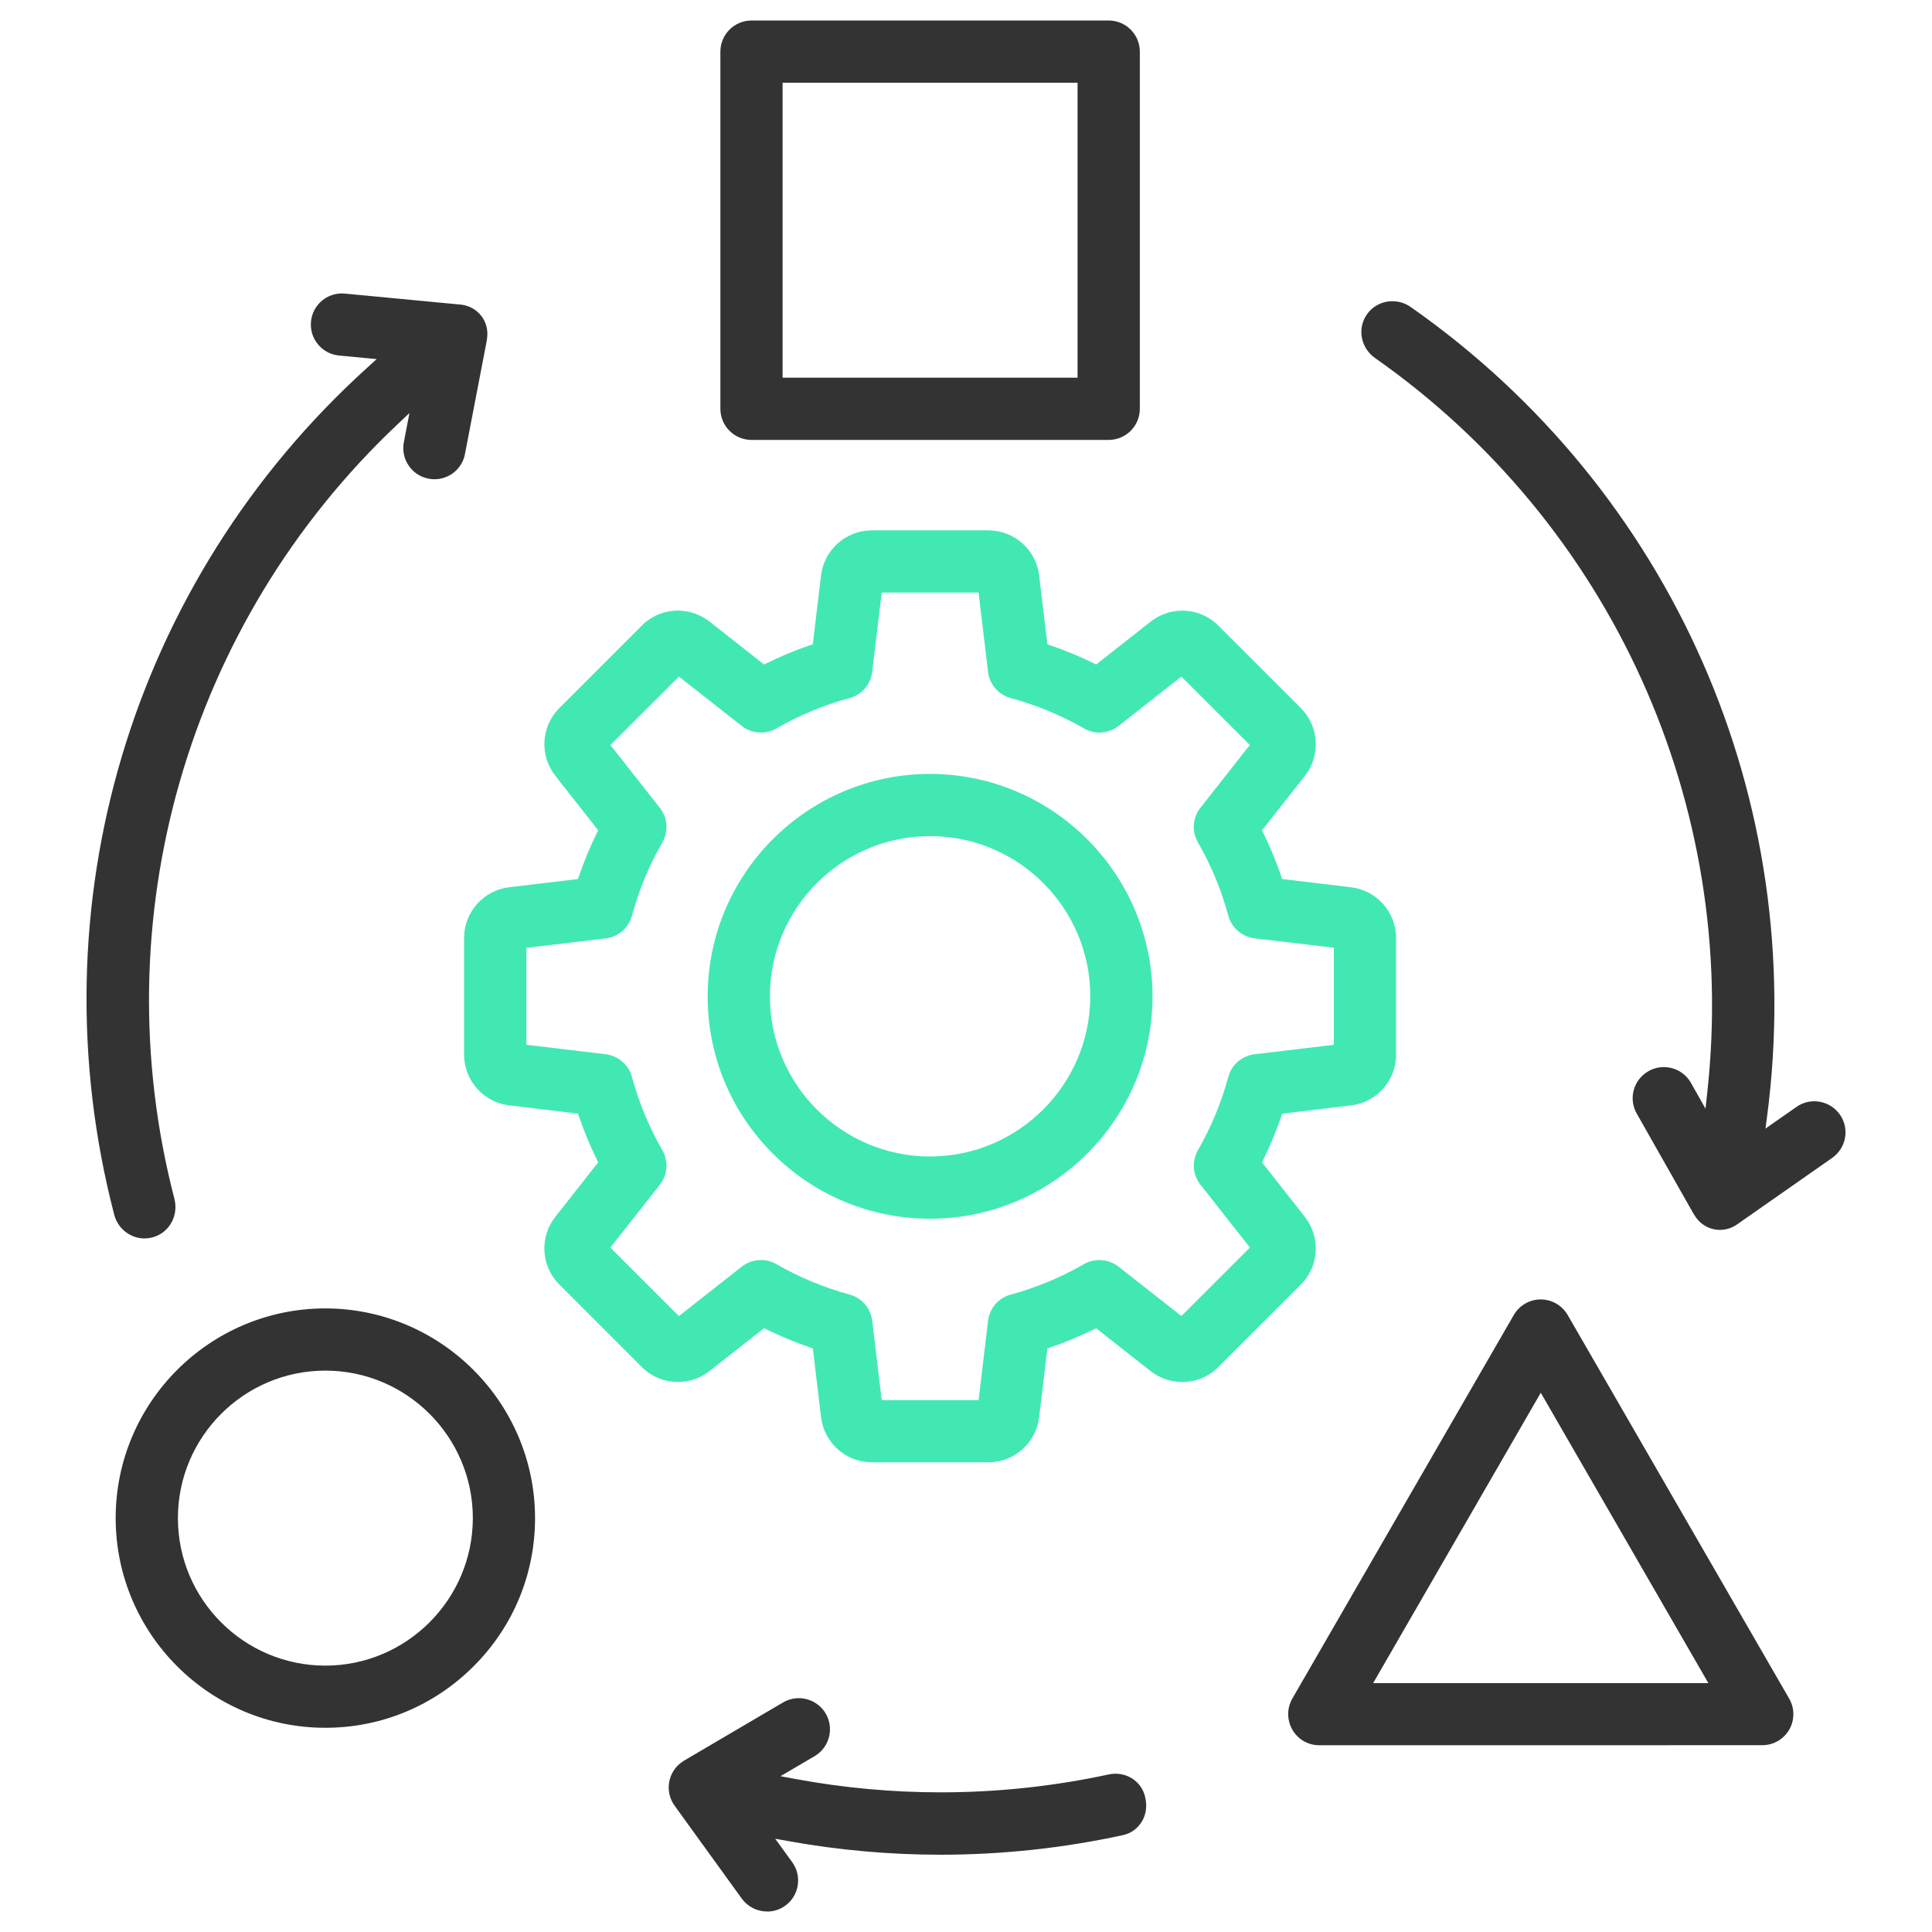 <?xml version="1.0" encoding="UTF-8"?>
<svg id="Layer_1" xmlns="http://www.w3.org/2000/svg" version="1.1" viewBox="0 0 70 70">
  <!-- Generator: Adobe Illustrator 29.8.2, SVG Export Plug-In . SVG Version: 2.1.1 Build 3)  -->
  <defs>
    <style>
      .st0 {
        fill: #42e8b4;
      }

      .st1 {
        fill: #333;
      }
    </style>
  </defs>
  <path class="st1" d="M27.795,69.257c-.364,0-.707-.174-.918-.466l-2.434-3.366c-.177-.244-.248-.542-.2-.839.048-.299.209-.56.453-.735l.087-.059,3.582-2.105c.093-.055.194-.097.293-.123.091-.023.186-.036.281-.036.396,0,.768.208.97.544.322.532.151,1.227-.381,1.549l-1.25.734.526.098c1.733.323,3.51.487,5.281.487,2.048,0,4.097-.219,6.089-.649.081-.018.163-.026.245-.026.504,0,.942.333,1.064.811.091.354.043.67-.115.928-.155.252-.396.425-.68.486-2.165.472-4.39.71-6.612.71-1.844,0-3.694-.165-5.499-.491l-.49-.088.617.851c.176.244.247.543.199.842-.048.297-.208.558-.451.732-.114.083-.239.142-.373.177-.093.024-.188.036-.284.036ZM47.8,63.234c-.198,0-.393-.052-.564-.15-.537-.312-.722-1.002-.413-1.541l8.025-13.899c.1-.172.242-.314.413-.412.171-.1.365-.151.562-.151.401,0,.775.216.977.564l8.025,13.898c.1.173.152.367.152.564,0,.302-.117.584-.329.796-.213.212-.496.329-.796.329l-16.052.002ZM49.751,60.982h12.146l-6.072-10.52-6.073,10.52ZM11.789,62.601c-4.189,0-7.598-3.408-7.598-7.597s3.408-7.598,7.598-7.598c4.185.005,7.593,3.413,7.597,7.598,0,2.025-.79,3.933-2.227,5.369s-3.344,2.228-5.371,2.228ZM11.789,49.66c-2.946,0-5.343,2.397-5.343,5.345s2.397,5.344,5.344,5.344c2.943-.003,5.339-2.4,5.342-5.344,0-2.947-2.397-5.345-5.344-5.345ZM5.237,44.871c-.516,0-.968-.355-1.1-.865-2.905-11.18.61-22.939,9.175-30.69l.336-.305-1.365-.13c-.299-.027-.569-.171-.762-.404-.192-.232-.282-.525-.253-.825.044-.456.354-.837.791-.97.106-.033.216-.05.329-.05.037,0,.074.002.111.006l4.188.398c.297.028.561.171.743.4.182.23.259.521.218.816l-.017.118-.783,4.071c-.075.415-.372.749-.777.873-.105.033-.216.05-.329.05-.068,0-.137-.007-.204-.019-.297-.054-.554-.22-.725-.467-.172-.247-.237-.546-.183-.845l.205-1.067-.45.425c-7.601,7.179-10.692,17.923-8.067,28.041.156.602-.173,1.211-.751,1.388-.108.033-.219.05-.331.05ZM62.317,44.561c-.366,0-.703-.187-.901-.499l-.066-.103-2.044-3.606c-.211-.364-.201-.812.026-1.168.096-.153.229-.28.385-.369.174-.101.369-.153.566-.153.097,0,.195.013.29.037.292.078.536.265.686.523l.535.946.067-.617c1.135-10.391-3.478-20.574-12.036-26.577-.508-.355-.652-1.032-.327-1.542.207-.325.562-.519.95-.519.239,0,.47.073.668.212,9.46,6.628,14.407,17.86,12.91,29.314l-.059.45,1.123-.785c.191-.134.414-.204.645-.204.066,0,.132.006.199.018.296.053.555.218.728.463.262.375.272.866.027,1.252-.082.127-.185.234-.306.319l-3.447,2.411c-.184.129-.398.196-.618.196ZM27.229,15.939c-.623,0-1.128-.505-1.128-1.126V1.871c0-.622.506-1.128,1.128-1.128h12.941c.623,0,1.128.506,1.128,1.128v12.942c0,.621-.506,1.126-1.128,1.126h-12.941ZM28.355,13.684h10.687V2.998h-10.687v10.687Z"/>
  <path class="st0" d="M31.585,52.981c-.936-.002-1.725-.702-1.836-1.63l-.299-2.496-.119-.041c-.508-.174-1.024-.389-1.535-.636l-.113-.055-1.977,1.554c-.325.255-.731.395-1.144.395-.492,0-.957-.192-1.308-.541l-2.989-2.991c-.663-.662-.726-1.716-.146-2.45l1.554-1.976-.055-.113c-.239-.487-.453-1.004-.637-1.535l-.041-.118-2.495-.299c-.928-.111-1.629-.901-1.63-1.837v-4.229c0-.935.701-1.725,1.63-1.837l2.495-.297.041-.118c.184-.532.398-1.049.637-1.535l.055-.112-1.554-1.978c-.579-.735-.516-1.789.146-2.45l2.99-2.991c.349-.35.814-.542,1.309-.542.411,0,.816.141,1.142.396l1.977,1.557.113-.056c.493-.242,1.009-.456,1.534-.637l.119-.041.299-2.496c.111-.928.901-1.628,1.837-1.63h4.229c.936.002,1.725.702,1.836,1.63l.299,2.498.119.041c.529.181,1.045.395,1.534.635l.113.056,1.977-1.555c.323-.255.729-.396,1.142-.396.492,0,.957.192,1.308.541l2.991,2.99c.661.662.724,1.717.146,2.453l-1.554,1.974.055.113c.243.497.457,1.014.636,1.535l.041.118,2.495.299c.929.111,1.63.901,1.631,1.837v4.228c0,.936-.701,1.726-1.63,1.837l-2.495.299-.041.118c-.184.531-.398,1.048-.637,1.535l-.055.112,1.554,1.978c.578.735.515,1.79-.146,2.451l-2.991,2.989c-.349.349-.813.541-1.309.541-.413,0-.819-.14-1.144-.395l-1.975-1.553-.113.055c-.496.242-1.013.457-1.535.637l-.118.041-.299,2.494c-.111.928-.9,1.628-1.835,1.63h-4.229ZM27.57,45.652c.194,0,.389.052.562.151.825.476,1.715.846,2.646,1.099.446.119.769.494.825.955l.343,2.872h3.51l.343-2.872c.054-.459.378-.833.826-.953.928-.253,1.818-.623,2.646-1.101.171-.098.365-.149.562-.149.253,0,.501.085.697.241l2.275,1.787,2.482-2.481-1.79-2.274c-.287-.362-.323-.856-.092-1.258.478-.83.847-1.72,1.097-2.646.12-.445.494-.77.954-.826l2.872-.342v-3.515l-2.871-.343c-.459-.056-.834-.38-.955-.826-.251-.93-.621-1.82-1.097-2.646-.232-.399-.196-.894.089-1.259l1.789-2.273-2.481-2.479-2.274,1.787c-.197.156-.444.241-.696.241-.194,0-.389-.052-.562-.151-.834-.479-1.724-.849-2.646-1.097-.448-.121-.772-.495-.826-.954l-.343-2.872h-3.51l-.343,2.872c-.054.458-.378.832-.825.954-.926.25-1.816.619-2.646,1.098-.17.099-.365.15-.562.15-.253,0-.501-.085-.697-.241l-2.275-1.787-2.481,2.479,1.789,2.274c.286.365.322.859.091,1.261-.479.83-.848,1.72-1.097,2.645-.12.447-.494.771-.955.826l-2.872.343v3.512l2.871.343c.459.056.834.38.955.826.25.924.619,1.814,1.097,2.646.232.4.196.895-.091,1.259l-1.788,2.274,2.482,2.481,2.274-1.789c.199-.155.447-.241.698-.241Z"/>
  <path class="st0" d="M33.699,44.156c-2.154,0-4.178-.838-5.699-2.36-1.522-1.52-2.36-3.543-2.36-5.697,0-4.443,3.615-8.059,8.059-8.059,4.438.005,8.053,3.619,8.059,8.058,0,4.443-3.615,8.059-8.059,8.059ZM33.699,30.294c-3.2,0-5.804,2.604-5.804,5.804s2.604,5.804,5.804,5.804c3.197-.004,5.8-2.607,5.804-5.804,0-3.2-2.604-5.804-5.804-5.804Z"/>
</svg>